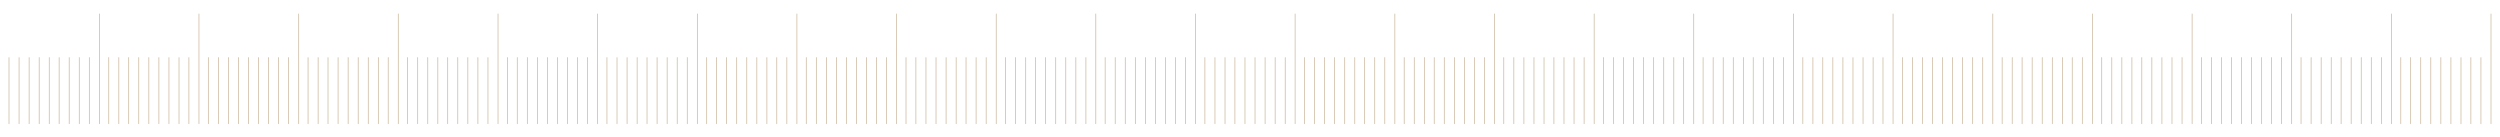 <svg xmlns="http://www.w3.org/2000/svg" id="Livello_1" data-name="Livello 1" viewBox="0 0 1416.1 77.5"><defs><style>      .cls-1 {        fill: none;        stroke: #c9b598;        stroke-linecap: round;        stroke-linejoin: round;        stroke-width: .4px;      }    </style></defs><line class="cls-1" x1="56.3" y1="7.9" x2="56.3" y2="70.1"></line><line class="cls-1" x1="112.7" y1="7.9" x2="112.7" y2="70.1"></line><line class="cls-1" x1="169.2" y1="7.9" x2="169.2" y2="70.1"></line><line class="cls-1" x1="225.6" y1="7.9" x2="225.6" y2="70.1"></line><line class="cls-1" x1="282.1" y1="7.9" x2="282.1" y2="70.1"></line><line class="cls-1" x1="338.5" y1="7.9" x2="338.5" y2="70.1"></line><line class="cls-1" x1="395" y1="7.9" x2="395" y2="70.1"></line><line class="cls-1" x1="451.4" y1="7.9" x2="451.4" y2="70.1"></line><line class="cls-1" x1="507.9" y1="7.9" x2="507.9" y2="70.1"></line><line class="cls-1" x1="564.3" y1="7.9" x2="564.3" y2="70.1"></line><line class="cls-1" x1="620.7" y1="7.9" x2="620.7" y2="70.1"></line><line class="cls-1" x1="677.2" y1="7.9" x2="677.2" y2="70.1"></line><line class="cls-1" x1="733.6" y1="7.9" x2="733.6" y2="70.1"></line><line class="cls-1" x1="790.1" y1="7.9" x2="790.1" y2="70.1"></line><line class="cls-1" x1="846.5" y1="7.9" x2="846.5" y2="70.1"></line><line class="cls-1" x1="903" y1="7.9" x2="903" y2="70.1"></line><line class="cls-1" x1="959.4" y1="7.9" x2="959.4" y2="70.1"></line><line class="cls-1" x1="1015.9" y1="7.9" x2="1015.9" y2="70.1"></line><line class="cls-1" x1="1072.3" y1="7.9" x2="1072.3" y2="70.1"></line><line class="cls-1" x1="1128.8" y1="7.9" x2="1128.8" y2="70.1"></line><line class="cls-1" x1="1185.2" y1="7.9" x2="1185.2" y2="70.1"></line><line class="cls-1" x1="1241.7" y1="7.9" x2="1241.7" y2="70.1"></line><line class="cls-1" x1="1298.1" y1="7.9" x2="1298.1" y2="70.1"></line><line class="cls-1" x1="1354.6" y1="7.9" x2="1354.6" y2="70.1"></line><g><line class="cls-1" x1="5.1" y1="32.6" x2="5.1" y2="70.1"></line><line class="cls-1" x1="10.8" y1="32.6" x2="10.8" y2="70.1"></line><line class="cls-1" x1="16.5" y1="32.6" x2="16.5" y2="70.1"></line><line class="cls-1" x1="22.2" y1="32.6" x2="22.2" y2="70.1"></line><line class="cls-1" x1="27.9" y1="32.6" x2="27.9" y2="70.1"></line><line class="cls-1" x1="33.5" y1="32.6" x2="33.5" y2="70.1"></line><line class="cls-1" x1="39.2" y1="32.6" x2="39.2" y2="70.1"></line><line class="cls-1" x1="44.9" y1="32.6" x2="44.9" y2="70.1"></line><line class="cls-1" x1="50.6" y1="32.6" x2="50.6" y2="70.1"></line><line class="cls-1" x1="61.6" y1="32.6" x2="61.6" y2="70.1"></line><line class="cls-1" x1="67.3" y1="32.6" x2="67.3" y2="70.1"></line><line class="cls-1" x1="72.9" y1="32.6" x2="72.9" y2="70.1"></line><line class="cls-1" x1="78.6" y1="32.6" x2="78.6" y2="70.1"></line><line class="cls-1" x1="84.3" y1="32.6" x2="84.3" y2="70.1"></line><line class="cls-1" x1="90" y1="32.6" x2="90" y2="70.1"></line><line class="cls-1" x1="95.7" y1="32.6" x2="95.7" y2="70.1"></line><line class="cls-1" x1="101.4" y1="32.6" x2="101.4" y2="70.1"></line><line class="cls-1" x1="107" y1="32.6" x2="107" y2="70.1"></line><line class="cls-1" x1="118" y1="32.6" x2="118" y2="70.1"></line><line class="cls-1" x1="123.7" y1="32.6" x2="123.7" y2="70.1"></line><line class="cls-1" x1="129.4" y1="32.6" x2="129.4" y2="70.1"></line><line class="cls-1" x1="135.1" y1="32.6" x2="135.1" y2="70.1"></line><line class="cls-1" x1="140.8" y1="32.6" x2="140.8" y2="70.1"></line><line class="cls-1" x1="146.4" y1="32.6" x2="146.4" y2="70.1"></line><line class="cls-1" x1="152.1" y1="32.6" x2="152.1" y2="70.1"></line><line class="cls-1" x1="157.8" y1="32.6" x2="157.8" y2="70.1"></line><line class="cls-1" x1="163.5" y1="32.6" x2="163.5" y2="70.1"></line><line class="cls-1" x1="174.5" y1="32.6" x2="174.5" y2="70.1"></line><line class="cls-1" x1="180.2" y1="32.6" x2="180.2" y2="70.1"></line><line class="cls-1" x1="185.8" y1="32.6" x2="185.8" y2="70.1"></line><line class="cls-1" x1="191.5" y1="32.6" x2="191.5" y2="70.1"></line><line class="cls-1" x1="197.2" y1="32.6" x2="197.2" y2="70.1"></line><line class="cls-1" x1="202.9" y1="32.6" x2="202.9" y2="70.1"></line><line class="cls-1" x1="208.6" y1="32.6" x2="208.6" y2="70.1"></line><line class="cls-1" x1="214.3" y1="32.6" x2="214.3" y2="70.1"></line><line class="cls-1" x1="219.9" y1="32.6" x2="219.9" y2="70.1"></line><line class="cls-1" x1="230.9" y1="32.6" x2="230.9" y2="70.1"></line><line class="cls-1" x1="236.6" y1="32.6" x2="236.6" y2="70.1"></line><line class="cls-1" x1="242.3" y1="32.6" x2="242.3" y2="70.1"></line><line class="cls-1" x1="248" y1="32.6" x2="248" y2="70.1"></line><line class="cls-1" x1="253.6" y1="32.6" x2="253.6" y2="70.1"></line><line class="cls-1" x1="259.3" y1="32.6" x2="259.3" y2="70.1"></line><line class="cls-1" x1="265" y1="32.6" x2="265" y2="70.1"></line><line class="cls-1" x1="270.7" y1="32.6" x2="270.7" y2="70.1"></line><line class="cls-1" x1="276.4" y1="32.6" x2="276.4" y2="70.1"></line><line class="cls-1" x1="287.4" y1="32.6" x2="287.4" y2="70.1"></line><line class="cls-1" x1="293" y1="32.6" x2="293" y2="70.1"></line><line class="cls-1" x1="298.7" y1="32.6" x2="298.7" y2="70.1"></line><line class="cls-1" x1="304.4" y1="32.6" x2="304.4" y2="70.1"></line><line class="cls-1" x1="310.1" y1="32.6" x2="310.1" y2="70.1"></line><line class="cls-1" x1="315.8" y1="32.6" x2="315.8" y2="70.1"></line><line class="cls-1" x1="321.5" y1="32.6" x2="321.5" y2="70.1"></line><line class="cls-1" x1="327.1" y1="32.6" x2="327.1" y2="70.1"></line><line class="cls-1" x1="332.8" y1="32.6" x2="332.8" y2="70.1"></line><line class="cls-1" x1="343.8" y1="32.6" x2="343.8" y2="70.1"></line><line class="cls-1" x1="349.5" y1="32.6" x2="349.5" y2="70.1"></line><line class="cls-1" x1="355.2" y1="32.6" x2="355.2" y2="70.1"></line><line class="cls-1" x1="360.9" y1="32.6" x2="360.9" y2="70.1"></line><line class="cls-1" x1="366.5" y1="32.6" x2="366.5" y2="70.1"></line><line class="cls-1" x1="372.2" y1="32.6" x2="372.2" y2="70.1"></line><line class="cls-1" x1="377.9" y1="32.6" x2="377.9" y2="70.1"></line><line class="cls-1" x1="383.6" y1="32.6" x2="383.6" y2="70.1"></line><line class="cls-1" x1="389.3" y1="32.6" x2="389.3" y2="70.1"></line><line class="cls-1" x1="400.3" y1="32.6" x2="400.3" y2="70.1"></line><line class="cls-1" x1="405.9" y1="32.6" x2="405.9" y2="70.1"></line><line class="cls-1" x1="411.6" y1="32.6" x2="411.6" y2="70.1"></line><line class="cls-1" x1="417.3" y1="32.6" x2="417.3" y2="70.1"></line><line class="cls-1" x1="423" y1="32.6" x2="423" y2="70.1"></line><line class="cls-1" x1="428.7" y1="32.6" x2="428.7" y2="70.1"></line><line class="cls-1" x1="434.4" y1="32.6" x2="434.4" y2="70.1"></line><line class="cls-1" x1="440" y1="32.6" x2="440" y2="70.1"></line><line class="cls-1" x1="445.7" y1="32.6" x2="445.7" y2="70.1"></line><line class="cls-1" x1="456.7" y1="32.6" x2="456.7" y2="70.1"></line><line class="cls-1" x1="462.4" y1="32.6" x2="462.4" y2="70.1"></line><line class="cls-1" x1="468.1" y1="32.6" x2="468.1" y2="70.1"></line><line class="cls-1" x1="473.8" y1="32.6" x2="473.8" y2="70.1"></line><line class="cls-1" x1="479.4" y1="32.6" x2="479.4" y2="70.1"></line><line class="cls-1" x1="485.1" y1="32.6" x2="485.1" y2="70.1"></line><line class="cls-1" x1="490.8" y1="32.6" x2="490.8" y2="70.1"></line><line class="cls-1" x1="496.5" y1="32.6" x2="496.5" y2="70.1"></line><line class="cls-1" x1="502.2" y1="32.6" x2="502.2" y2="70.1"></line><line class="cls-1" x1="513.2" y1="32.6" x2="513.2" y2="70.1"></line><line class="cls-1" x1="518.8" y1="32.6" x2="518.8" y2="70.1"></line><line class="cls-1" x1="524.5" y1="32.6" x2="524.5" y2="70.1"></line><line class="cls-1" x1="530.2" y1="32.6" x2="530.2" y2="70.1"></line><line class="cls-1" x1="535.9" y1="32.6" x2="535.9" y2="70.1"></line><line class="cls-1" x1="541.6" y1="32.6" x2="541.6" y2="70.1"></line><line class="cls-1" x1="547.2" y1="32.6" x2="547.2" y2="70.1"></line><line class="cls-1" x1="552.9" y1="32.6" x2="552.9" y2="70.1"></line><line class="cls-1" x1="558.6" y1="32.6" x2="558.6" y2="70.1"></line><line class="cls-1" x1="569.6" y1="32.6" x2="569.6" y2="70.1"></line><line class="cls-1" x1="575.3" y1="32.6" x2="575.3" y2="70.1"></line><line class="cls-1" x1="581" y1="32.6" x2="581" y2="70.1"></line><line class="cls-1" x1="586.6" y1="32.6" x2="586.6" y2="70.1"></line><line class="cls-1" x1="592.3" y1="32.6" x2="592.3" y2="70.1"></line><line class="cls-1" x1="598" y1="32.6" x2="598" y2="70.1"></line><line class="cls-1" x1="603.7" y1="32.6" x2="603.7" y2="70.1"></line><line class="cls-1" x1="609.4" y1="32.6" x2="609.4" y2="70.1"></line><line class="cls-1" x1="615.1" y1="32.6" x2="615.1" y2="70.1"></line><line class="cls-1" x1="626" y1="32.6" x2="626" y2="70.1"></line><line class="cls-1" x1="631.7" y1="32.6" x2="631.7" y2="70.1"></line><line class="cls-1" x1="637.4" y1="32.6" x2="637.4" y2="70.1"></line><line class="cls-1" x1="643.1" y1="32.6" x2="643.1" y2="70.1"></line><line class="cls-1" x1="648.8" y1="32.6" x2="648.8" y2="70.1"></line><line class="cls-1" x1="654.5" y1="32.6" x2="654.5" y2="70.1"></line><line class="cls-1" x1="660.1" y1="32.6" x2="660.1" y2="70.1"></line><line class="cls-1" x1="665.8" y1="32.6" x2="665.8" y2="70.1"></line><line class="cls-1" x1="671.5" y1="32.6" x2="671.5" y2="70.1"></line><line class="cls-1" x1="682.5" y1="32.6" x2="682.5" y2="70.1"></line><line class="cls-1" x1="688.2" y1="32.6" x2="688.2" y2="70.1"></line><line class="cls-1" x1="693.9" y1="32.6" x2="693.9" y2="70.1"></line><line class="cls-1" x1="699.5" y1="32.6" x2="699.5" y2="70.1"></line><line class="cls-1" x1="705.2" y1="32.6" x2="705.2" y2="70.1"></line><line class="cls-1" x1="710.9" y1="32.6" x2="710.9" y2="70.1"></line><line class="cls-1" x1="716.6" y1="32.6" x2="716.6" y2="70.1"></line><line class="cls-1" x1="722.3" y1="32.6" x2="722.3" y2="70.1"></line><line class="cls-1" x1="728" y1="32.6" x2="728" y2="70.1"></line><line class="cls-1" x1="738.9" y1="32.6" x2="738.9" y2="70.1"></line><line class="cls-1" x1="744.6" y1="32.6" x2="744.6" y2="70.1"></line><line class="cls-1" x1="750.3" y1="32.6" x2="750.3" y2="70.1"></line><line class="cls-1" x1="756" y1="32.6" x2="756" y2="70.1"></line><line class="cls-1" x1="761.7" y1="32.6" x2="761.7" y2="70.1"></line><line class="cls-1" x1="767.4" y1="32.6" x2="767.4" y2="70.1"></line><line class="cls-1" x1="773" y1="32.6" x2="773" y2="70.1"></line><line class="cls-1" x1="778.7" y1="32.6" x2="778.7" y2="70.1"></line><line class="cls-1" x1="784.4" y1="32.6" x2="784.4" y2="70.1"></line><line class="cls-1" x1="795.4" y1="32.6" x2="795.4" y2="70.1"></line><line class="cls-1" x1="801.1" y1="32.6" x2="801.1" y2="70.1"></line><line class="cls-1" x1="806.8" y1="32.6" x2="806.8" y2="70.1"></line><line class="cls-1" x1="812.4" y1="32.6" x2="812.4" y2="70.1"></line><line class="cls-1" x1="818.1" y1="32.6" x2="818.1" y2="70.1"></line><line class="cls-1" x1="823.8" y1="32.6" x2="823.8" y2="70.1"></line><line class="cls-1" x1="829.5" y1="32.6" x2="829.5" y2="70.1"></line><line class="cls-1" x1="835.2" y1="32.6" x2="835.2" y2="70.1"></line><line class="cls-1" x1="840.8" y1="32.6" x2="840.8" y2="70.1"></line><line class="cls-1" x1="851.8" y1="32.6" x2="851.8" y2="70.1"></line><line class="cls-1" x1="857.5" y1="32.6" x2="857.5" y2="70.1"></line><line class="cls-1" x1="863.2" y1="32.6" x2="863.2" y2="70.1"></line><line class="cls-1" x1="868.9" y1="32.6" x2="868.9" y2="70.1"></line><line class="cls-1" x1="874.6" y1="32.6" x2="874.6" y2="70.1"></line><line class="cls-1" x1="880.2" y1="32.6" x2="880.2" y2="70.1"></line><line class="cls-1" x1="885.9" y1="32.6" x2="885.9" y2="70.1"></line><line class="cls-1" x1="891.6" y1="32.6" x2="891.6" y2="70.1"></line><line class="cls-1" x1="897.3" y1="32.6" x2="897.3" y2="70.1"></line><line class="cls-1" x1="908.3" y1="32.6" x2="908.3" y2="70.1"></line><line class="cls-1" x1="914" y1="32.6" x2="914" y2="70.1"></line><line class="cls-1" x1="919.6" y1="32.6" x2="919.6" y2="70.1"></line><line class="cls-1" x1="925.3" y1="32.6" x2="925.3" y2="70.1"></line><line class="cls-1" x1="931" y1="32.6" x2="931" y2="70.1"></line><line class="cls-1" x1="936.7" y1="32.6" x2="936.7" y2="70.1"></line><line class="cls-1" x1="942.4" y1="32.6" x2="942.4" y2="70.1"></line><line class="cls-1" x1="948.1" y1="32.6" x2="948.1" y2="70.1"></line><line class="cls-1" x1="953.7" y1="32.6" x2="953.7" y2="70.1"></line><line class="cls-1" x1="964.7" y1="32.6" x2="964.7" y2="70.1"></line><line class="cls-1" x1="970.4" y1="32.6" x2="970.4" y2="70.1"></line><line class="cls-1" x1="976.1" y1="32.6" x2="976.1" y2="70.1"></line><line class="cls-1" x1="981.8" y1="32.6" x2="981.8" y2="70.1"></line><line class="cls-1" x1="987.5" y1="32.6" x2="987.5" y2="70.1"></line><line class="cls-1" x1="993.1" y1="32.6" x2="993.1" y2="70.1"></line><line class="cls-1" x1="998.8" y1="32.6" x2="998.8" y2="70.1"></line><line class="cls-1" x1="1004.5" y1="32.6" x2="1004.5" y2="70.1"></line><line class="cls-1" x1="1010.2" y1="32.6" x2="1010.2" y2="70.1"></line><line class="cls-1" x1="1021.2" y1="32.6" x2="1021.2" y2="70.1"></line><line class="cls-1" x1="1026.9" y1="32.6" x2="1026.9" y2="70.1"></line><line class="cls-1" x1="1032.5" y1="32.6" x2="1032.5" y2="70.1"></line><line class="cls-1" x1="1038.2" y1="32.6" x2="1038.2" y2="70.1"></line><line class="cls-1" x1="1043.9" y1="32.6" x2="1043.9" y2="70.1"></line><line class="cls-1" x1="1049.6" y1="32.6" x2="1049.6" y2="70.1"></line><line class="cls-1" x1="1055.3" y1="32.6" x2="1055.3" y2="70.1"></line><line class="cls-1" x1="1061" y1="32.6" x2="1061" y2="70.1"></line><line class="cls-1" x1="1066.6" y1="32.6" x2="1066.6" y2="70.1"></line><line class="cls-1" x1="1077.6" y1="32.6" x2="1077.6" y2="70.1"></line><line class="cls-1" x1="1083.3" y1="32.6" x2="1083.3" y2="70.1"></line><line class="cls-1" x1="1089" y1="32.6" x2="1089" y2="70.1"></line><line class="cls-1" x1="1094.7" y1="32.6" x2="1094.7" y2="70.1"></line><line class="cls-1" x1="1100.4" y1="32.6" x2="1100.4" y2="70.1"></line><line class="cls-1" x1="1106" y1="32.6" x2="1106" y2="70.1"></line><line class="cls-1" x1="1111.7" y1="32.6" x2="1111.7" y2="70.1"></line><line class="cls-1" x1="1117.4" y1="32.6" x2="1117.4" y2="70.1"></line><line class="cls-1" x1="1123.1" y1="32.6" x2="1123.1" y2="70.1"></line><line class="cls-1" x1="1134.1" y1="32.6" x2="1134.1" y2="70.1"></line><line class="cls-1" x1="1139.8" y1="32.6" x2="1139.8" y2="70.1"></line><line class="cls-1" x1="1145.4" y1="32.6" x2="1145.4" y2="70.1"></line><line class="cls-1" x1="1151.1" y1="32.6" x2="1151.1" y2="70.1"></line><line class="cls-1" x1="1156.8" y1="32.6" x2="1156.8" y2="70.1"></line><line class="cls-1" x1="1162.5" y1="32.6" x2="1162.5" y2="70.1"></line><line class="cls-1" x1="1168.2" y1="32.6" x2="1168.2" y2="70.1"></line><line class="cls-1" x1="1173.8" y1="32.6" x2="1173.8" y2="70.1"></line><line class="cls-1" x1="1179.5" y1="32.6" x2="1179.5" y2="70.1"></line><line class="cls-1" x1="1190.5" y1="32.6" x2="1190.5" y2="70.1"></line><line class="cls-1" x1="1196.2" y1="32.6" x2="1196.2" y2="70.1"></line><line class="cls-1" x1="1201.9" y1="32.6" x2="1201.9" y2="70.1"></line><line class="cls-1" x1="1207.6" y1="32.6" x2="1207.6" y2="70.1"></line><line class="cls-1" x1="1213.2" y1="32.6" x2="1213.2" y2="70.1"></line><line class="cls-1" x1="1218.9" y1="32.6" x2="1218.9" y2="70.1"></line><line class="cls-1" x1="1224.6" y1="32.6" x2="1224.6" y2="70.1"></line><line class="cls-1" x1="1230.3" y1="32.6" x2="1230.3" y2="70.1"></line><line class="cls-1" x1="1236" y1="32.6" x2="1236" y2="70.1"></line><line class="cls-1" x1="1247" y1="32.6" x2="1247" y2="70.1"></line><line class="cls-1" x1="1252.6" y1="32.6" x2="1252.6" y2="70.1"></line><line class="cls-1" x1="1258.3" y1="32.6" x2="1258.3" y2="70.1"></line><line class="cls-1" x1="1264" y1="32.6" x2="1264" y2="70.1"></line><line class="cls-1" x1="1269.7" y1="32.6" x2="1269.7" y2="70.1"></line><line class="cls-1" x1="1275.4" y1="32.6" x2="1275.4" y2="70.1"></line><line class="cls-1" x1="1281.1" y1="32.6" x2="1281.1" y2="70.1"></line><line class="cls-1" x1="1286.7" y1="32.6" x2="1286.7" y2="70.1"></line><line class="cls-1" x1="1292.4" y1="32.6" x2="1292.4" y2="70.1"></line><line class="cls-1" x1="1303.4" y1="32.6" x2="1303.4" y2="70.1"></line><line class="cls-1" x1="1309.1" y1="32.6" x2="1309.1" y2="70.1"></line><line class="cls-1" x1="1314.8" y1="32.6" x2="1314.8" y2="70.1"></line><line class="cls-1" x1="1320.5" y1="32.6" x2="1320.5" y2="70.1"></line><line class="cls-1" x1="1326.1" y1="32.6" x2="1326.1" y2="70.1"></line><line class="cls-1" x1="1331.8" y1="32.6" x2="1331.8" y2="70.1"></line><line class="cls-1" x1="1337.5" y1="32.6" x2="1337.5" y2="70.1"></line><line class="cls-1" x1="1343.2" y1="32.6" x2="1343.2" y2="70.1"></line><line class="cls-1" x1="1348.9" y1="32.6" x2="1348.9" y2="70.1"></line><line class="cls-1" x1="1359.9" y1="32.6" x2="1359.9" y2="70.1"></line><line class="cls-1" x1="1365.5" y1="32.6" x2="1365.5" y2="70.1"></line><line class="cls-1" x1="1371.2" y1="32.6" x2="1371.2" y2="70.1"></line><line class="cls-1" x1="1376.9" y1="32.6" x2="1376.9" y2="70.1"></line><line class="cls-1" x1="1382.6" y1="32.6" x2="1382.6" y2="70.1"></line><line class="cls-1" x1="1388.3" y1="32.6" x2="1388.3" y2="70.1"></line><line class="cls-1" x1="1394" y1="32.6" x2="1394" y2="70.1"></line><line class="cls-1" x1="1399.6" y1="32.6" x2="1399.6" y2="70.1"></line><line class="cls-1" x1="1405.3" y1="32.6" x2="1405.3" y2="70.1"></line></g><line class="cls-1" x1="1411" y1="7.9" x2="1411" y2="70.1"></line></svg>